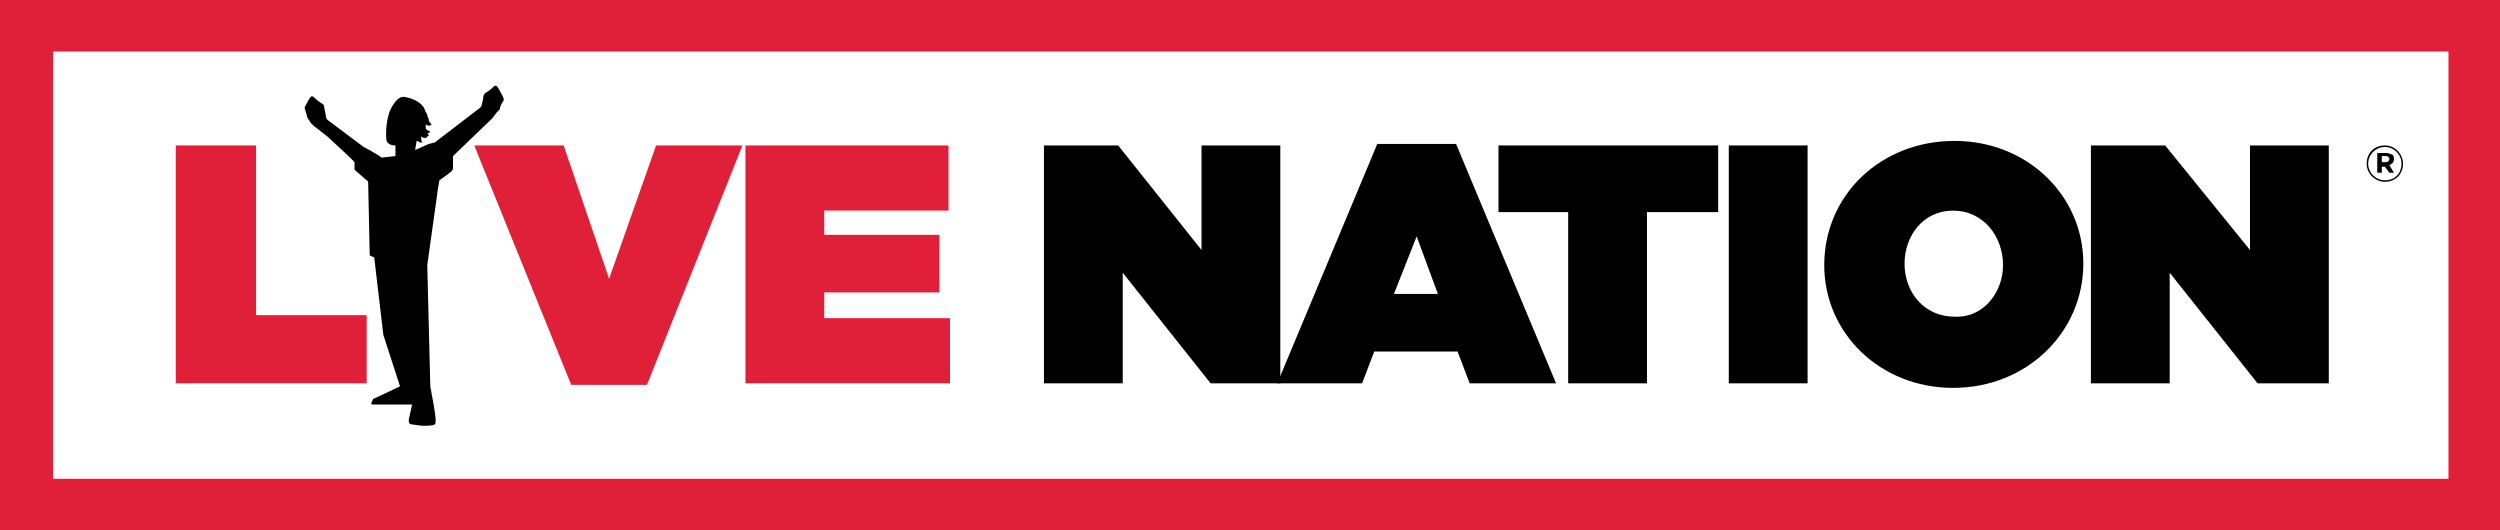<?xml version="1.0" encoding="utf-8"?>
<!-- Generator: Adobe Illustrator 21.1.0, SVG Export Plug-In . SVG Version: 6.00 Build 0)  -->
<svg version="1.1" id="Layer_1" xmlns="http://www.w3.org/2000/svg" xmlns:xlink="http://www.w3.org/1999/xlink" x="0px" y="0px"
	 viewBox="0 0 165 35" style="enable-background:new 0 0 165 35;" xml:space="preserve">
<rect x="0" y="0" width="165" height="35" fill="#333333" stroke="none"/>
<style type="text/css">
	.st0{fill:#FFFFFF;}
	.st1{fill:#E01F39;}
</style>
<g>
	<rect x="1.9" y="1.8" class="st0" width="161.5" height="31.7"/>
	<g>
		<polygon class="st1" points="11.6,9.6 16.9,9.6 16.9,20.8 24.2,20.8 24.2,25.3 11.6,25.3 		"/>
		<polygon class="st1" points="31.3,9.6 37.2,9.6 40.2,18.4 43.3,9.6 49,9.6 42.7,25.4 37.7,25.4 		"/>
		<polygon class="st1" points="49.2,9.6 62.6,9.6 62.6,13.9 54.4,13.9 54.4,15.5 62,15.5 62,19.3 54.4,19.3 54.4,21 62.7,21 
			62.7,25.3 49.2,25.3 		"/>
		<polygon points="68.9,9.6 73.8,9.6 79.3,16.5 79.3,9.6 84.5,9.6 84.5,25.3 79.9,25.3 74.1,18 74.1,25.3 68.9,25.3 		"/>
		<path d="M90.9,9.5h5.2l6.6,15.8H97l-0.8-2.1h-5.5l-0.8,2.1h-5.6L90.9,9.5z M94.9,19.4l-1.4-3.8L92,19.4H94.9z"/>
		<polygon points="103.5,14 98.9,14 98.9,9.6 113.4,9.6 113.4,14 108.7,14 108.7,25.3 103.5,25.3 		"/>
		<rect x="114.1" y="9.6" width="5.2" height="15.7"/>
		<path d="M120.4,17.5L120.4,17.5c0-4.6,3.7-8.2,8.6-8.2c4.8,0,8.5,3.6,8.5,8.1v0c0,4.5-3.7,8.2-8.6,8.2
			C124.1,25.6,120.4,22,120.4,17.5z M132.2,17.5L132.2,17.5c0-1.9-1.3-3.6-3.3-3.6c-2,0-3.2,1.7-3.2,3.5v0c0,1.9,1.3,3.5,3.3,3.5
			C130.9,21,132.2,19.3,132.2,17.5z"/>
		<polygon points="138,9.6 142.9,9.6 148.5,16.5 148.5,9.6 153.7,9.6 153.7,25.3 149,25.3 143.2,18 143.2,25.3 138,25.3 		"/>
	</g>
	<path class="st1" d="M165,35.1H0V-0.1h165V35.1z M3.5,31.6h158.1V3.4H3.5V31.6z"/>
	<path d="M33.2,6.4c0,0-0.3-0.6-0.4-0.7c-0.1-0.1-0.2,0-0.2,0S32.3,6,32.1,6.1c-0.2,0.1-0.2,0.3-0.2,0.3c0,0.1-0.1,0.5-0.1,0.5
		c0,0.1-0.1,0.2-0.1,0.2l-3,2.3l-0.4,0.1l-0.9,0.4l0.1-0.6c0.1,0,0.2,0.1,0.2,0.1c0.1,0,0.2,0,0.2,0s-0.1-0.1-0.1-0.2
		c0-0.1,0-0.2,0-0.2s0.1,0.1,0.2,0.1c0.1,0,0.2,0,0.2-0.1c0.1,0,0.1-0.1,0.1-0.1S28.3,9,28.3,8.9c0,0-0.1-0.1-0.1-0.1
		c0.1,0,0.2-0.1,0.2-0.1s-0.1-0.1-0.2-0.1c-0.1-0.1-0.1-0.1-0.1-0.2c0-0.1,0-0.2,0-0.2s0.1,0.1,0.2,0.1c0.1,0,0.2-0.1,0.2-0.1
		s-0.1,0-0.1-0.1c-0.1-0.1-0.1-0.1-0.1-0.2c0-0.1-0.1-0.2-0.1-0.3c0,0,0-0.1-0.1-0.2C28,7.1,27.9,7,27.9,7c-0.4-0.5-1.2-0.6-1.2-0.6
		c-0.4-0.1-0.8,0.5-1,1c-0.3,0.9-0.2,1.8-0.2,1.8s0,0.2,0.2,0.3c0.1,0.1,0.4,0.1,0.4,0.1l0,0.7l-0.9,0.1c0,0-0.6-0.4-1.2-0.7
		l-2.4-1.8c0,0-0.1-0.1-0.1-0.3c0,0-0.1-0.5-0.1-0.5c0-0.1,0-0.2-0.2-0.3c-0.2-0.1-0.5-0.4-0.5-0.4s-0.1-0.1-0.2,0
		c-0.1,0.1-0.4,0.7-0.4,0.7l0.2,0.7c0,0,0.1,0.1,0.2,0.3l0.2,0.2L21.6,9l0,0l1.4,1.3l0.4,0.4c0,0,0,0.1,0,0.1c0,0.1,0,0.3,0,0.3
		s0,0.1,0,0.1c0,0,0.8,0.7,0.8,0.7s0.1,0,0.1,0.2l0.1,4.7c0,0,0,0.1,0.1,0.1l0.2,0.1l0.6,5.1l1.1,3.4l-1.7,0.8c0,0-0.1,0-0.1,0.1
		c0,0-0.1,0.2-0.1,0.2c0,0.1,0.1,0.1,0.1,0.1h2.6L27,27.6c0,0-0.1,0.3,0.1,0.4c0.1,0,0.6,0.1,0.8,0.1c0.3,0,0.7,0,0.8-0.1
		c0.1-0.1,0.1-0.4-0.3-2.5l-0.2-8l0.7-5c0.1-0.6,0.1-0.6,0.1-0.6s0.7-0.5,0.8-0.6c0.1-0.1,0.1-0.2,0.1-0.2v-0.6c0-0.1,0-0.2,0-0.2
		l2.6-2.5l0.3-0.4l0.2-0.2C33,7.2,33,7.1,33,7.1s0.1-0.3,0.2-0.4C33.3,6.6,33.2,6.4,33.2,6.4z"/>
	<path d="M156.2,10.8L156.2,10.8c0-0.7,0.5-1.2,1.2-1.2c0.7,0,1.2,0.6,1.2,1.2v0c0,0.7-0.5,1.2-1.2,1.2
		C156.8,12,156.2,11.5,156.2,10.8z M158.5,10.8L158.5,10.8c0-0.6-0.5-1.1-1.1-1.1c-0.6,0-1.1,0.5-1.1,1.1v0c0,0.6,0.5,1.1,1.1,1.1
		C158.1,11.9,158.5,11.4,158.5,10.8z M156.9,10.1h0.6c0.2,0,0.3,0.1,0.4,0.1c0.1,0.1,0.1,0.2,0.1,0.3v0c0,0.2-0.1,0.3-0.3,0.4
		l0.3,0.5h-0.3l-0.3-0.4h-0.2v0.4h-0.3V10.1z M157.5,10.7c0.1,0,0.2-0.1,0.2-0.2v0c0-0.1-0.1-0.2-0.2-0.2h-0.3v0.4H157.5z"/>
</g>
</svg>
